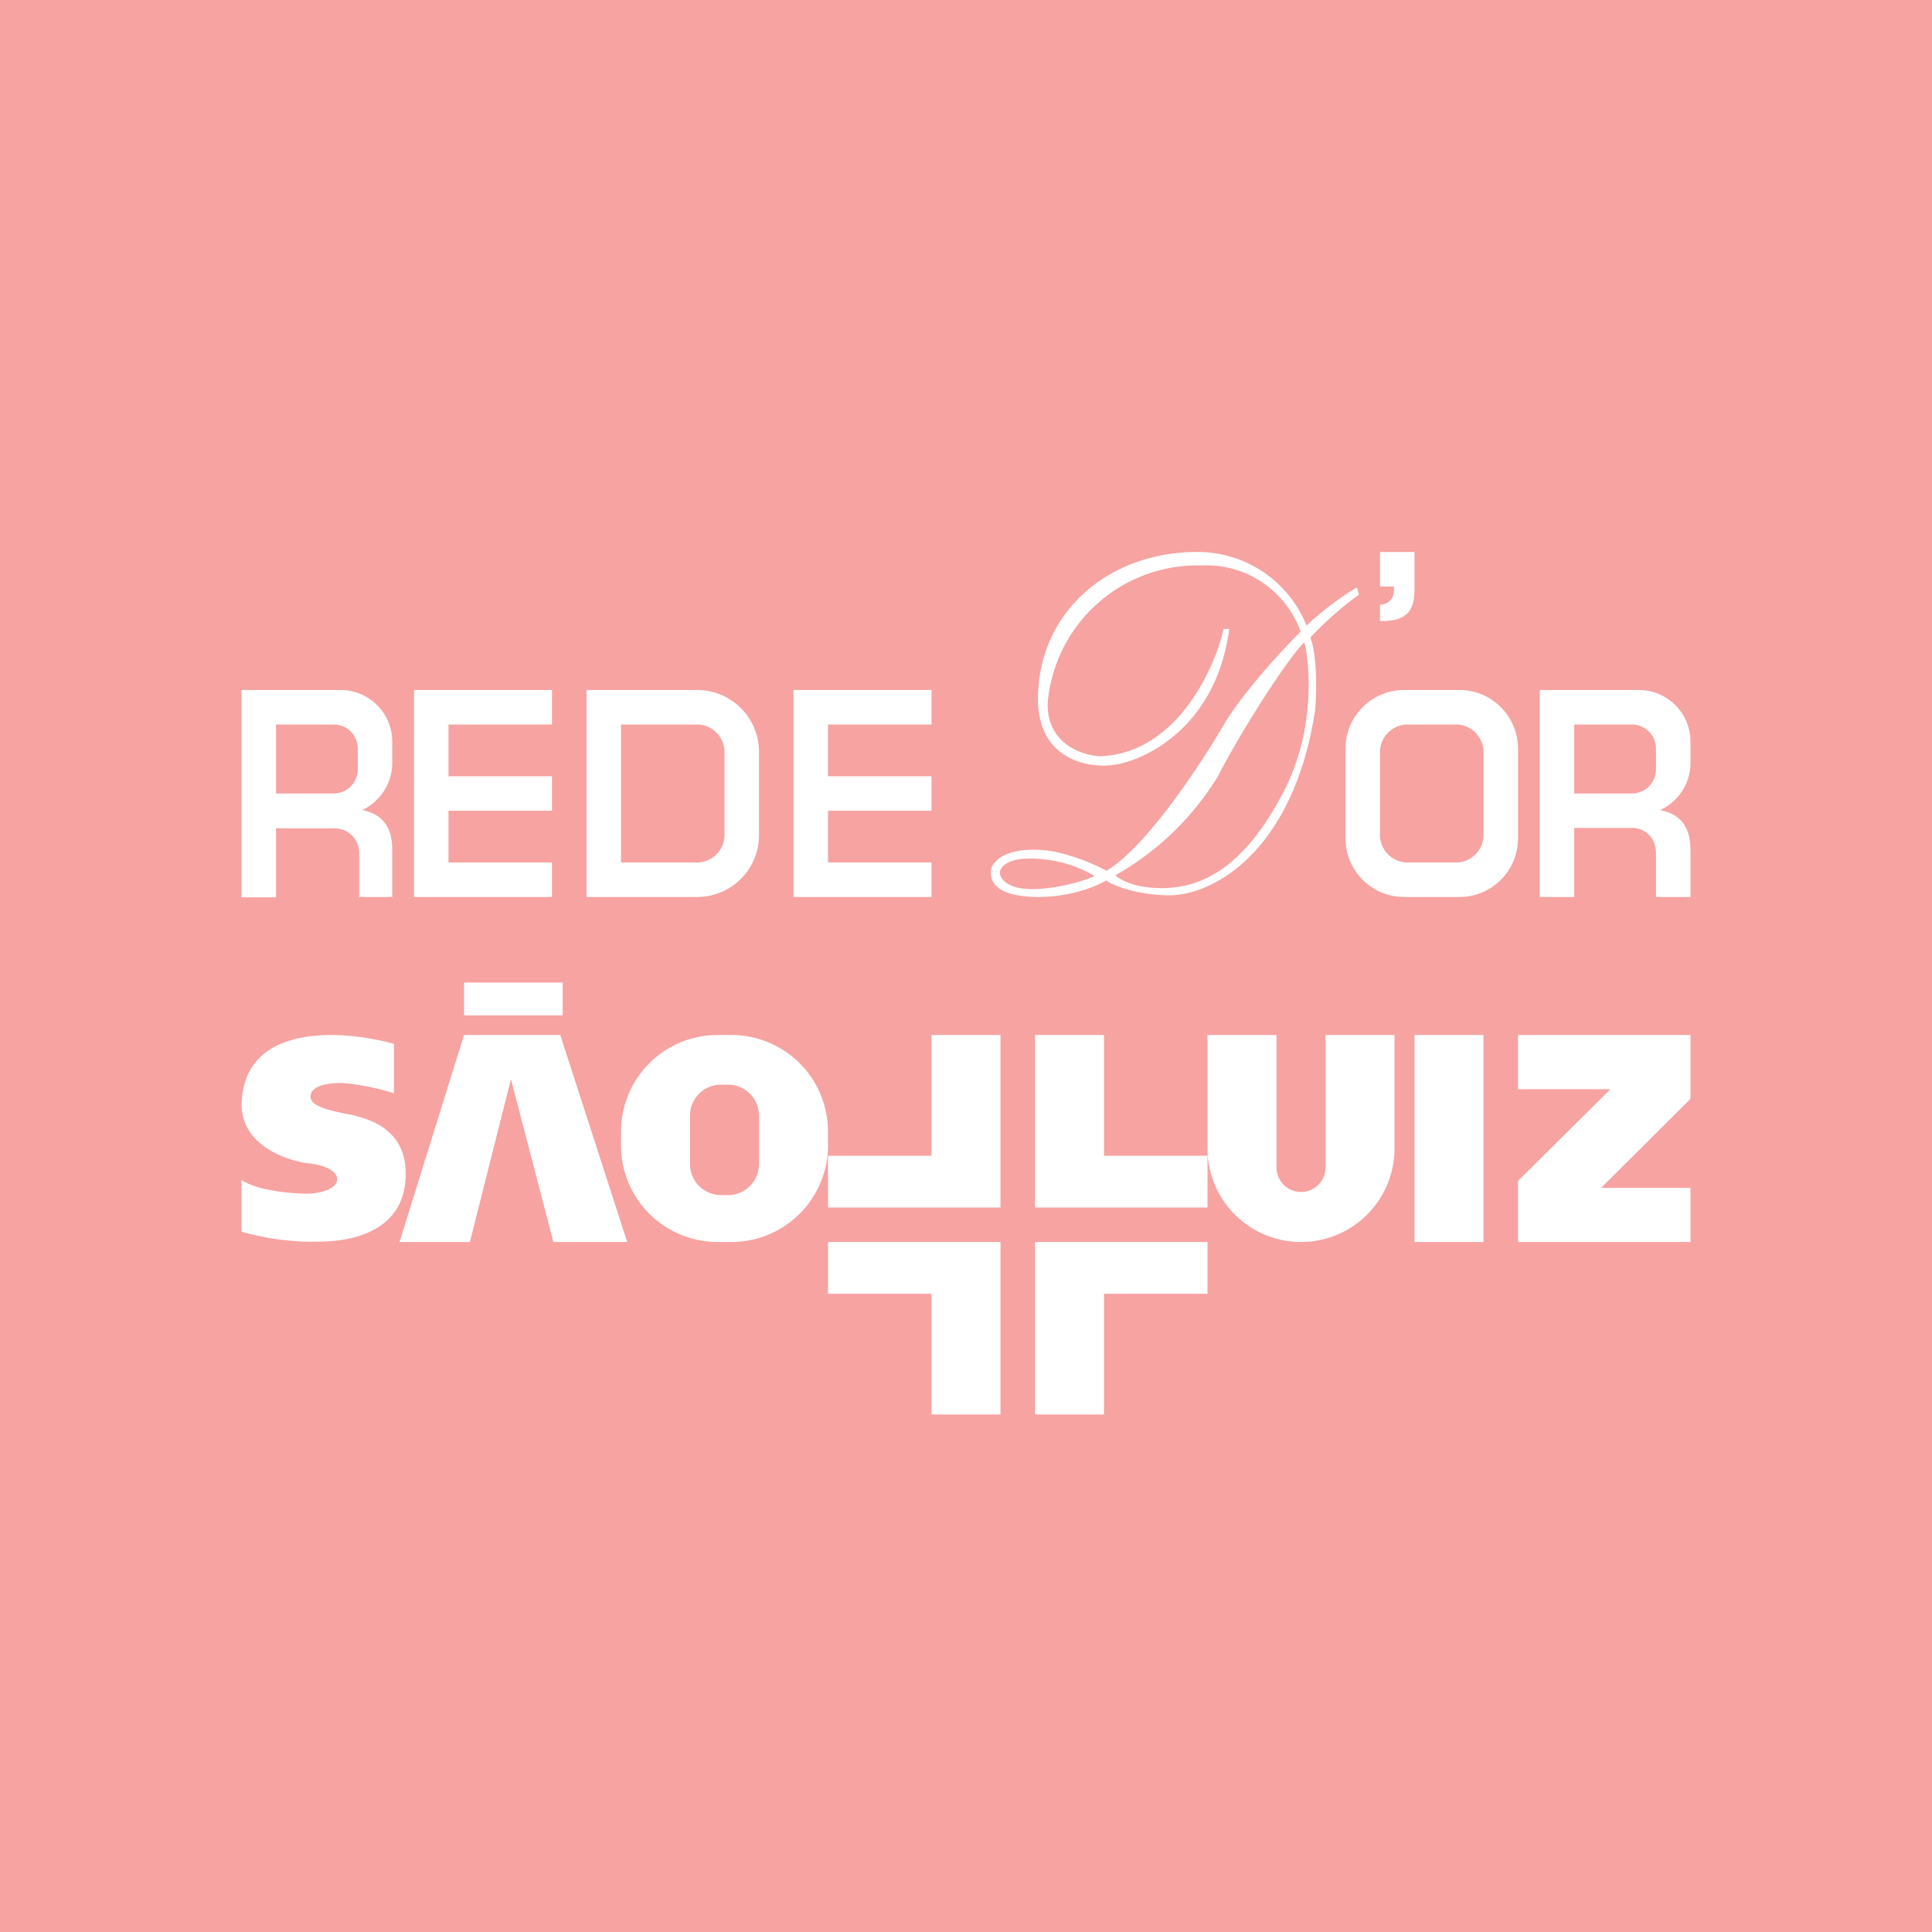 <svg xmlns="http://www.w3.org/2000/svg" width="56" height="56"><path fill="#F6A3A1" d="M0 0h56v56H0z"/><path fill="#fff" fill-rule="evenodd" d="M41 16h-1v1h.4c.05.43-.25.53-.4.53V18c.95.03 1-.49 1-1zM7 20h2.87c.83 0 1.5.67 1.5 1.5v.61c0 .6-.36 1.13-.87 1.37.8.16.87.77.87 1.21V26h-.96v-1.3a.71.71 0 0 0-.7-.69H8v2H7v-6zm1 1h1.67c.39 0 .7.31.7.7v.6a.7.7 0 0 1-.7.7H8zm4-1h4v1h-3v1.5h3v1h-3V25h3v1h-4zm8.2 0H17v6h3.2c1 0 1.8-.8 1.8-1.8v-2.4c0-1-.8-1.8-1.8-1.8m0 1H18v4h2.2a.8.8 0 0 0 .8-.8v-2.4a.8.8 0 0 0-.8-.8M41 30h2v6h-2zM23.87 20H23v6h4v-1h-3v-1.5h3v-1h-3V21h3v-1zm23.63 0h-2.87v6h1v-2h1.7c.22 0 .64.15.67.7V26h1v-1.3c0-.45-.07-1.06-.88-1.22.52-.24.88-.76.88-1.37v-.61c0-.83-.67-1.5-1.5-1.5m-.2 1h-1.67v2h1.67a.7.7 0 0 0 .7-.7v-.6a.7.7 0 0 0-.7-.7m-8.3.7c0-.94.76-1.7 1.7-1.7h1.6c.94 0 1.7.76 1.7 1.7v2.6c0 .94-.76 1.7-1.7 1.7h-1.6a1.7 1.7 0 0 1-1.7-1.7zm1 .1c0-.44.36-.8.8-.8h1.4c.44 0 .8.36.8.8v2.4a.8.8 0 0 1-.8.8h-1.4a.8.8 0 0 1-.8-.8zm-.67-4.77c-.24.13-.86.54-1.46 1.1A3.4 3.4 0 0 0 34.64 16c-2.44.02-4.44 1.64-4.55 4.07-.1 1.94 1.43 2.21 2.2 2.1.96-.14 2.97-1.14 3.34-3.94h-.16c-.28 1.2-1.39 3.61-3.58 3.69-.53-.02-1.57-.37-1.52-1.57a4.36 4.36 0 0 1 4.47-3.96 2.9 2.9 0 0 1 2.86 1.92c-.52.51-1.68 1.77-2.23 2.7-.68 1.17-2.27 3.57-3.4 4.23-.36-.2-1.26-.6-2.05-.61-.98-.02-1.32.4-1.3.67 0 .27.17.69 1.37.7.96 0 1.72-.32 1.97-.48.23.16.92.43 1.84.43 1.3 0 3.61-1.32 4.22-5.37.04-.47.07-1.56-.14-2.1.23-.25.84-.85 1.41-1.24zm-7.6 8.36a3.75 3.75 0 0 0-1.7-.5c-.85-.05-1.05.26-1.05.42.02.17.24.49 1.05.46.8-.04 1.47-.27 1.7-.38m3.56-2.87a8.2 8.2 0 0 1-2.96 2.85c.14.14.62.4 1.48.37 1.08-.05 2.27-.62 3.4-2.8.9-1.74.77-3.6.6-4.32-.3.23-1.64 2.21-2.52 3.9M9.66 30c.77.01 1.5.18 1.76.26v1.43a7 7 0 0 0-1.5-.3c-.27 0-.92.03-.92.4 0 .29.62.41 1.06.5a3 3 0 0 1 .38.09c.32.1 1.36.4 1.32 1.71-.04 1.4-1.2 1.88-2.48 1.9A7.5 7.5 0 0 1 7 35.7v-1.5c.43.31 1.47.4 1.9.4.27 0 .84-.09.87-.4.03-.3-.49-.44-.75-.47-.71-.07-2.12-.55-2.01-1.86.12-1.65 1.68-1.88 2.65-1.87m6.65-1.52h-2.86v.95h2.86zM13.45 30l-1.87 6h2.04l1.19-4.72L16.04 36h2.14l-1.94-6zM18 32.8a2.8 2.8 0 0 1 2.8-2.8h.4a2.8 2.8 0 0 1 2.8 2.8v.4a2.8 2.8 0 0 1-2.8 2.8h-.4a2.8 2.8 0 0 1-2.8-2.8zm2-.46c0-.5.4-.9.9-.9h.2c.5 0 .9.4.9.9v1.4c0 .5-.4.9-.9.9h-.2a.9.9 0 0 1-.9-.9zM29 30h-2v3.5h-3V35h5zm-2 11h2v-5h-5v1.5h3zm3-11h2v3.5h3V35h-5zm2 11h-2v-5h5v1.5h-3zm5-11h-2v3.29a2.71 2.71 0 1 0 5.42 0V30h-2v3.84a.71.71 0 1 1-1.42 0zm7 0h5v1.85l-2.59 2.58H49V36h-5v-1.77l2.68-2.66H44z"/></svg>